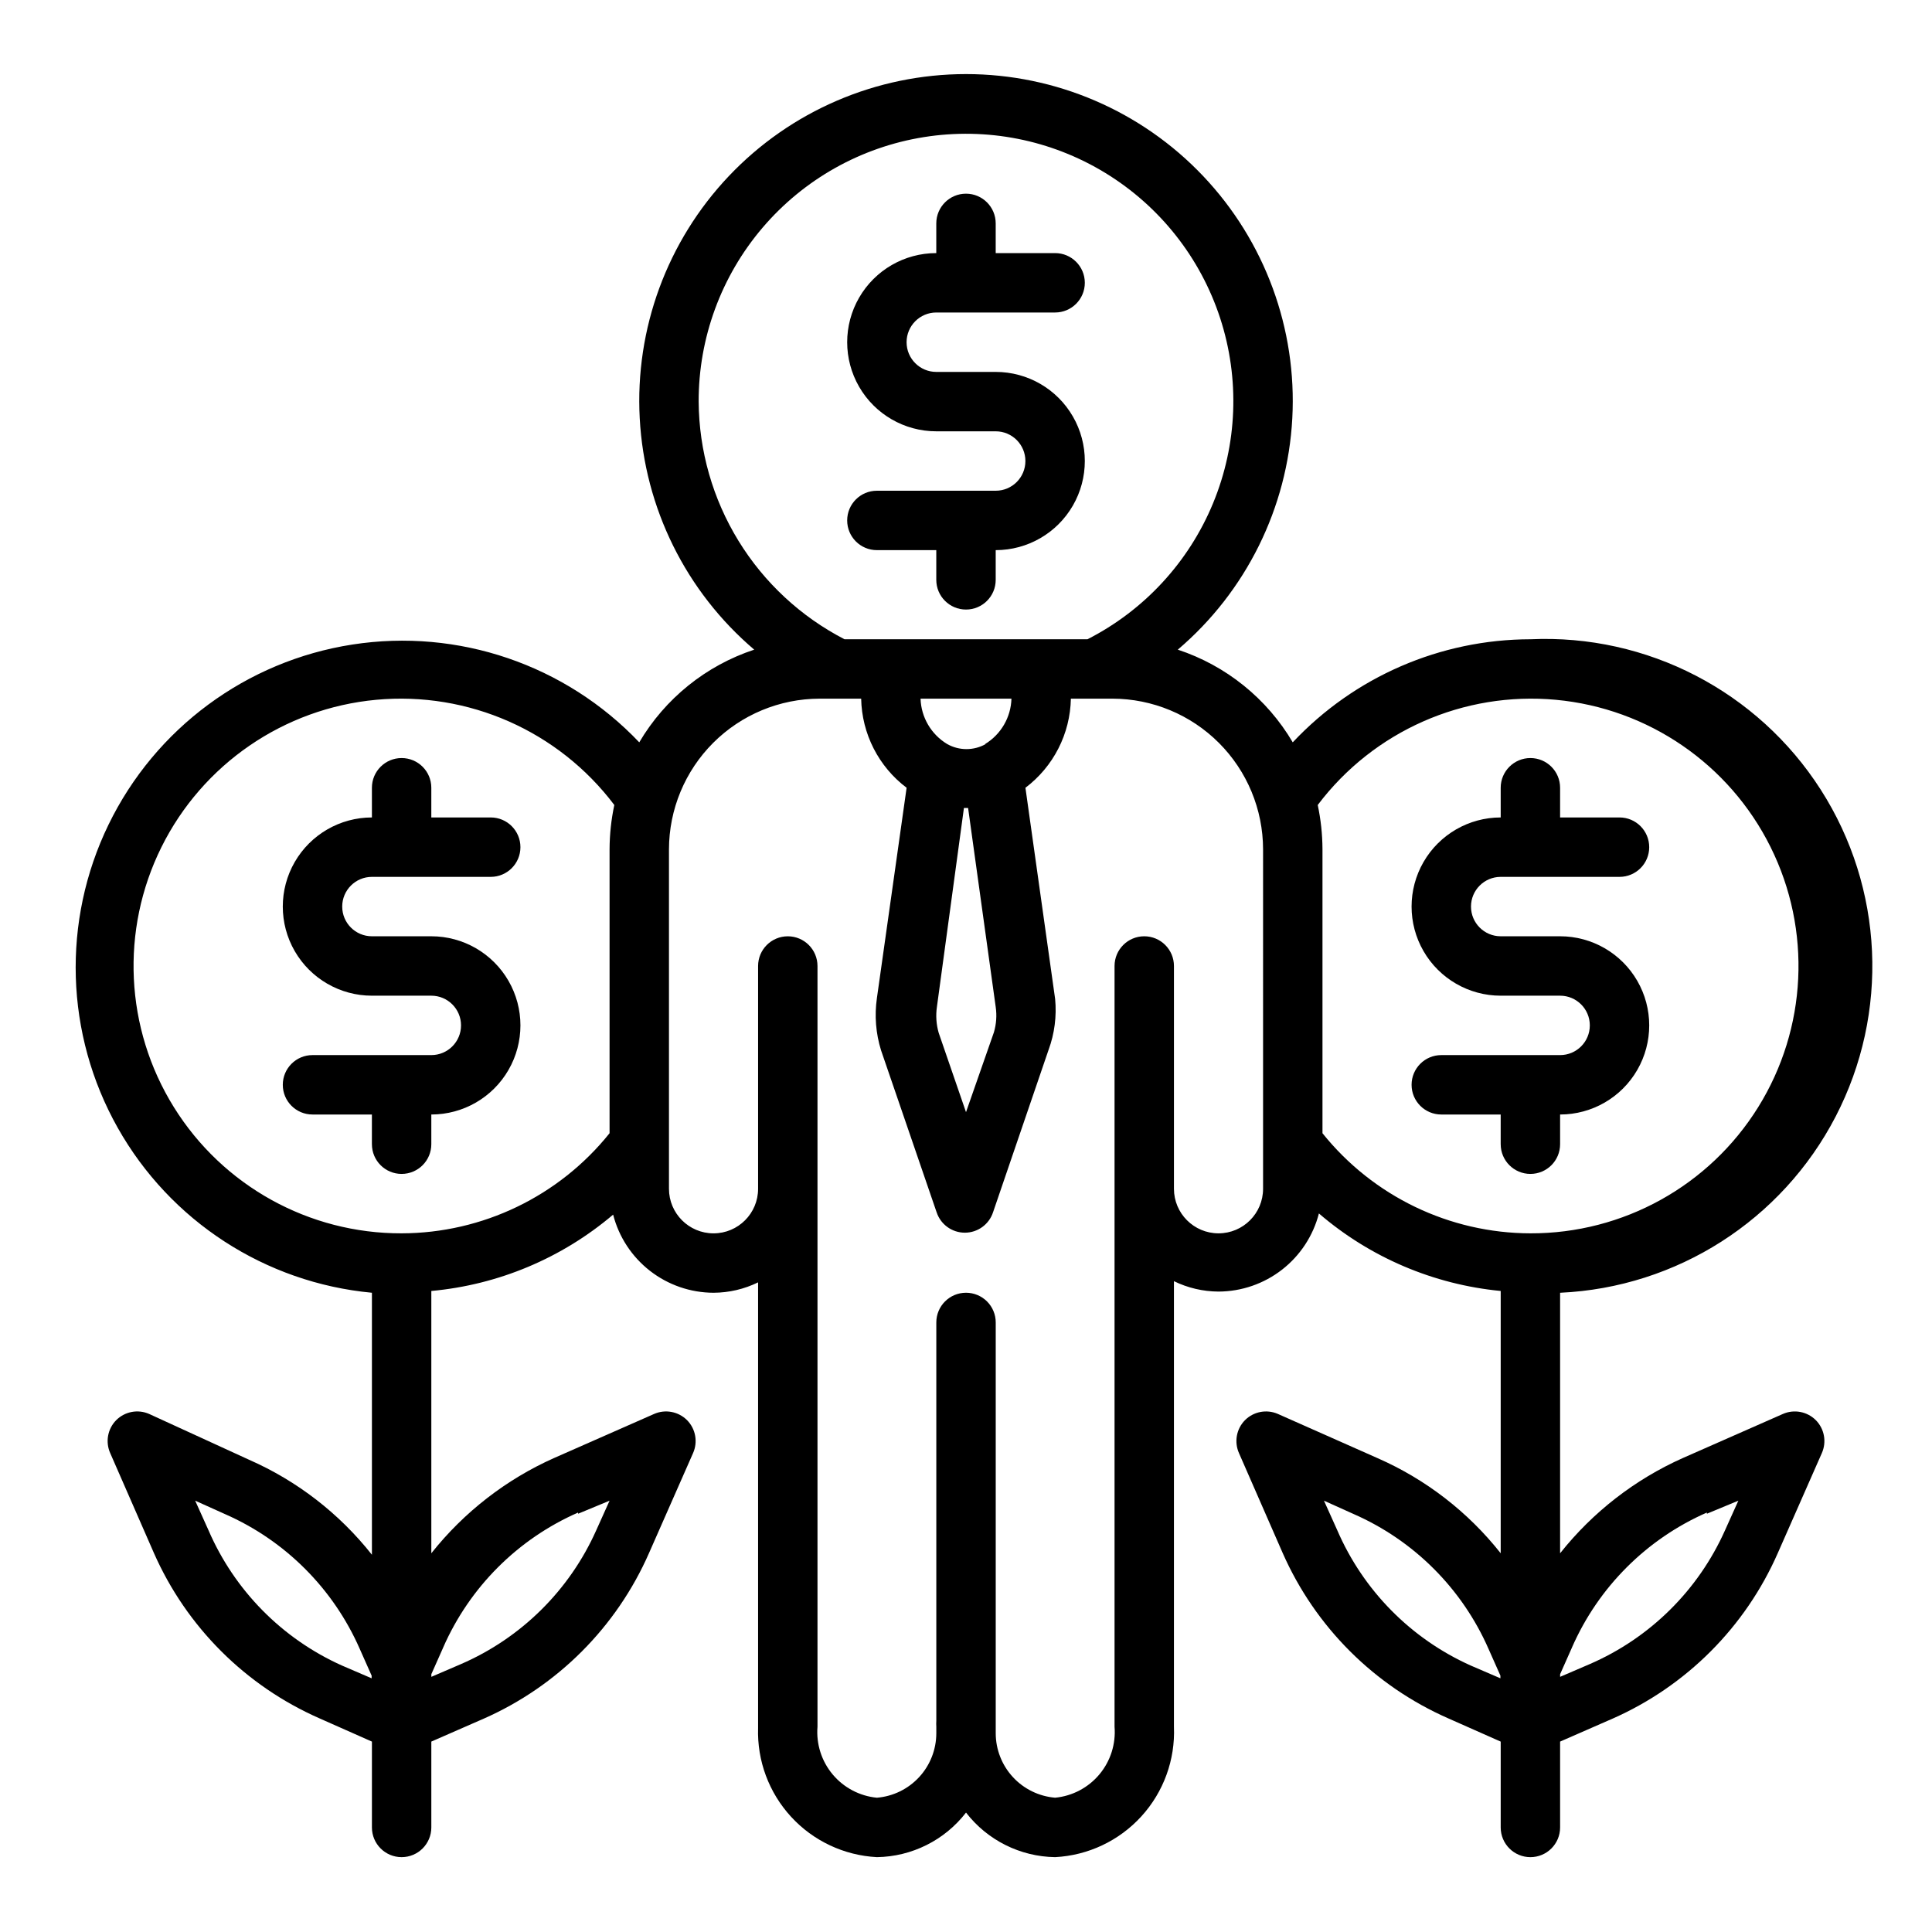 <?xml version="1.0" encoding="UTF-8"?>
<!-- Uploaded to: SVG Repo, www.svgrepo.com, Generator: SVG Repo Mixer Tools -->
<svg fill="#000000" width="800px" height="800px" version="1.1" viewBox="144 144 512 512" xmlns="http://www.w3.org/2000/svg">
 <g>
  <path d="m407.87 274.05h-31.488c-4.348 0-7.871 3.523-7.871 7.871 0 4.348 3.523 7.871 7.871 7.871h15.742v7.875c0 4.348 3.527 7.871 7.875 7.871s7.871-3.523 7.871-7.871v-7.875c8.438 0 16.234-4.5 20.453-11.809 4.219-7.305 4.219-16.309 0-23.613-4.219-7.309-12.016-11.809-20.453-11.809h-15.746c-4.348 0-7.871-3.523-7.871-7.871s3.523-7.875 7.871-7.875h31.488c4.348 0 7.875-3.523 7.875-7.871s-3.527-7.871-7.875-7.871h-15.742v-7.871c0-4.348-3.523-7.875-7.871-7.875s-7.875 3.527-7.875 7.875v7.871c-8.438 0-16.23 4.5-20.449 11.809-4.219 7.305-4.219 16.309 0 23.613 4.219 7.309 12.012 11.809 20.449 11.809h15.746c4.348 0 7.871 3.527 7.871 7.875 0 4.348-3.523 7.871-7.871 7.871z"/>
  <path d="m242.56 376.38h31.488c4.348 0 7.871-3.523 7.871-7.871 0-4.348-3.523-7.875-7.871-7.875h-15.746v-7.871c0-4.348-3.523-7.871-7.871-7.871-4.348 0-7.871 3.523-7.871 7.871v7.871c-8.438 0-16.234 4.504-20.453 11.809-4.219 7.309-4.219 16.309 0 23.617s12.016 11.809 20.453 11.809h15.742c4.348 0 7.875 3.523 7.875 7.871 0 4.348-3.527 7.871-7.875 7.871h-31.488c-4.348 0-7.871 3.527-7.871 7.875 0 4.348 3.523 7.871 7.871 7.871h15.742v7.871h0.004c0 4.348 3.523 7.871 7.871 7.871 4.348 0 7.871-3.523 7.871-7.871v-7.871c8.438 0 16.234-4.5 20.453-11.809 4.219-7.309 4.219-16.309 0-23.617-4.219-7.305-12.016-11.809-20.453-11.809h-15.742c-4.348 0-7.871-3.523-7.871-7.871s3.523-7.871 7.871-7.871z"/>
  <path d="m549.57 313.41c-23.859 0.039-46.645 9.922-62.977 27.316-6.84-11.609-17.668-20.34-30.465-24.562 18.102-15.406 29.07-37.574 30.344-61.309 1.27-23.734-7.273-46.949-23.625-64.199s-39.078-27.023-62.844-27.023c-23.77 0-46.496 9.773-62.848 27.023-16.352 17.25-24.895 40.465-23.621 64.199 1.27 23.734 12.238 45.902 30.34 61.309-12.797 4.223-23.625 12.953-30.465 24.562-19.562-20.586-47.98-30.27-76.043-25.914-28.062 4.352-52.207 22.191-64.613 47.738-12.406 25.543-11.5 55.547 2.426 80.297 13.93 24.75 39.105 41.098 67.383 43.746v69.434c-8.641-10.938-19.828-19.586-32.59-25.191l-26.449-12.125c-2.977-1.305-6.445-0.645-8.738 1.656-2.273 2.309-2.898 5.777-1.574 8.738l11.57 26.449c8.641 19.598 24.312 35.242 43.926 43.848l13.855 6.141v22.75c0 4.348 3.523 7.871 7.871 7.871 4.348 0 7.871-3.523 7.871-7.871v-22.754l13.855-6.062v0.004c19.598-8.641 35.246-24.312 43.848-43.926l11.652-26.449c1.324-2.961 0.699-6.43-1.574-8.738-2.293-2.301-5.766-2.961-8.738-1.656l-26.449 11.652h-0.004c-12.738 5.676-23.918 14.344-32.59 25.27v-69.512c17.762-1.621 34.586-8.688 48.18-20.23 1.516 5.91 4.949 11.148 9.766 14.898 4.816 3.746 10.738 5.789 16.84 5.805 4.094-0.016 8.129-0.957 11.809-2.754v118.08-0.004c-0.281 8.695 2.863 17.152 8.75 23.555s14.051 10.242 22.738 10.691c9.258-0.133 17.953-4.481 23.617-11.809 5.66 7.328 14.355 11.676 23.613 11.809 8.746-0.449 16.957-4.332 22.855-10.805 5.894-6.469 9-15.008 8.633-23.754v-118.08c3.68 1.797 7.715 2.738 11.809 2.758 6.102-0.02 12.023-2.062 16.84-5.809s8.25-8.984 9.77-14.895c13.551 11.656 30.379 18.832 48.176 20.543v69.512c-8.641-10.938-19.828-19.586-32.59-25.191l-26.449-11.73c-2.977-1.305-6.445-0.645-8.738 1.656-2.273 2.309-2.898 5.777-1.574 8.738l11.57 26.449c8.641 19.598 24.312 35.242 43.926 43.848l13.855 6.141v22.75c0 4.348 3.523 7.871 7.871 7.871s7.871-3.523 7.871-7.871v-22.754l13.855-6.062v0.004c19.598-8.641 35.246-24.312 43.848-43.926l11.652-26.449c1.324-2.961 0.699-6.43-1.574-8.738-2.293-2.301-5.766-2.961-8.738-1.656l-26.449 11.652h-0.004c-12.738 5.676-23.918 14.344-32.59 25.27v-69.039c30.938-1.406 58.773-19.211 73.023-46.703 14.25-27.496 12.75-60.504-3.934-86.594-16.688-26.09-46.023-41.293-76.961-39.887zm-220.42-62.977c-0.031-16.875 5.961-33.207 16.902-46.055 10.938-12.852 26.102-21.375 42.766-24.039 16.664-2.664 33.73 0.707 48.129 9.508 14.398 8.801 25.184 22.449 30.414 38.492 5.231 16.047 4.559 33.43-1.887 49.023-6.445 15.598-18.246 28.379-33.277 36.047h-64.395c-11.574-5.973-21.293-15-28.105-26.098-6.812-11.102-10.461-23.855-10.547-36.879zm78.723 160.43c0.324 2.238 0.164 4.519-0.473 6.691l-7.398 21.176-7.242-21.02c-0.641-2.227-0.801-4.559-0.473-6.848l7.164-52.742h1.102zm-2.676-69.668c-3.156 1.766-7 1.766-10.156 0-4.258-2.547-6.93-7.086-7.086-12.047h24.09c-0.141 4.945-2.777 9.48-7.008 12.047zm-205.93 208.37-3.543-7.871 7.871 3.543c15.977 7.004 28.734 19.762 35.742 35.738l3.148 7.086v0.707l-7.871-3.387h-0.004c-15.84-7.106-28.449-19.883-35.344-35.816zm97.93-4.41 8.344-3.461-3.543 7.871c-7.09 15.871-19.871 28.512-35.816 35.426l-7.871 3.387v-0.707l3.148-7.086-0.004-0.004c7.008-15.977 19.766-28.73 35.742-35.738zm-46.762-74.309c-24.555 0.066-47.391-12.582-60.359-33.434-12.969-20.852-14.211-46.93-3.293-68.922 10.922-21.992 32.449-36.766 56.898-39.039 24.449-2.269 48.332 8.277 63.117 27.879-0.82 3.856-1.242 7.785-1.258 11.73v75.258-0.004c-13.41 16.727-33.668 26.48-55.105 26.531zm228.29-11.809c0 6.519-5.285 11.809-11.809 11.809-6.519 0-11.809-5.289-11.809-11.809v-59.039c0-4.348-3.523-7.875-7.871-7.875-4.348 0-7.871 3.527-7.871 7.875v201.6c0.371 4.574-1.07 9.113-4.016 12.633s-7.16 5.742-11.73 6.18c-4.285-0.355-8.285-2.309-11.199-5.473-2.918-3.164-4.539-7.305-4.543-11.609v-1.73-107.14c0-2.086-0.828-4.09-2.305-5.566-1.477-1.473-3.481-2.305-5.566-2.305-4.348 0-7.875 3.523-7.875 7.871v105.57c-0.035 0.523-0.035 1.051 0 1.574v1.73c-0.004 4.305-1.625 8.445-4.539 11.609-2.918 3.164-6.914 5.117-11.203 5.473-4.57-0.438-8.781-2.66-11.73-6.18-2.945-3.519-4.387-8.059-4.016-12.633v-201.6c0-4.348-3.523-7.875-7.871-7.875s-7.871 3.527-7.871 7.875v59.039c0 6.519-5.285 11.809-11.809 11.809-6.519 0-11.809-5.289-11.809-11.809v-89.977c0.023-10.578 4.234-20.719 11.715-28.199 7.481-7.481 17.617-11.691 28.195-11.715h11.023c0.176 9.305 4.617 18.012 12.043 23.617l-7.871 55.734c-0.668 4.644-0.293 9.375 1.102 13.855l14.719 42.902h0.004c1.059 3.231 4.074 5.414 7.477 5.414s6.418-2.184 7.477-5.414l14.719-43.059h0.004c1.574-4.305 2.164-8.902 1.73-13.461l-7.871-55.973c7.426-5.606 11.867-14.312 12.043-23.617h11.023c10.578 0.023 20.719 4.234 28.199 11.715 7.481 7.481 11.691 17.621 11.711 28.199zm19.68 90.527-3.543-7.871 7.871 3.543c15.977 7.004 28.734 19.762 35.742 35.738l3.148 7.086v0.707l-7.871-3.387c-15.844-7.106-28.453-19.883-35.348-35.816zm97.93-4.41 8.344-3.461-3.543 7.871c-7.09 15.871-19.871 28.512-35.816 35.426l-7.871 3.387v-0.707l3.148-7.086-0.004-0.004c7.008-15.977 19.766-28.73 35.742-35.738zm-46.762-74.309c-21.434-0.051-41.695-9.805-55.105-26.531v-75.254c-0.016-3.945-0.438-7.875-1.258-11.73 14.789-19.602 38.672-30.148 63.117-27.879 24.449 2.273 45.98 17.047 56.898 39.039 10.922 21.992 9.676 48.07-3.293 68.922-12.965 20.852-35.805 33.5-60.359 33.434z"/>
  <path d="m541.7 376.38h31.488c4.348 0 7.871-3.523 7.871-7.871 0-4.348-3.523-7.875-7.871-7.875h-15.746v-7.871c0-4.348-3.523-7.871-7.871-7.871s-7.871 3.523-7.871 7.871v7.871c-8.438 0-16.234 4.504-20.453 11.809-4.219 7.309-4.219 16.309 0 23.617s12.016 11.809 20.453 11.809h15.742c4.348 0 7.875 3.523 7.875 7.871 0 4.348-3.527 7.871-7.875 7.871h-31.488c-4.348 0-7.871 3.527-7.871 7.875 0 4.348 3.523 7.871 7.871 7.871h15.742v7.871h0.004c0 4.348 3.523 7.871 7.871 7.871s7.871-3.523 7.871-7.871v-7.871c8.438 0 16.234-4.5 20.453-11.809 4.219-7.309 4.219-16.309 0-23.617-4.219-7.305-12.016-11.809-20.453-11.809h-15.742c-4.348 0-7.871-3.523-7.871-7.871s3.523-7.871 7.871-7.871z"/>
 </g>
</svg>